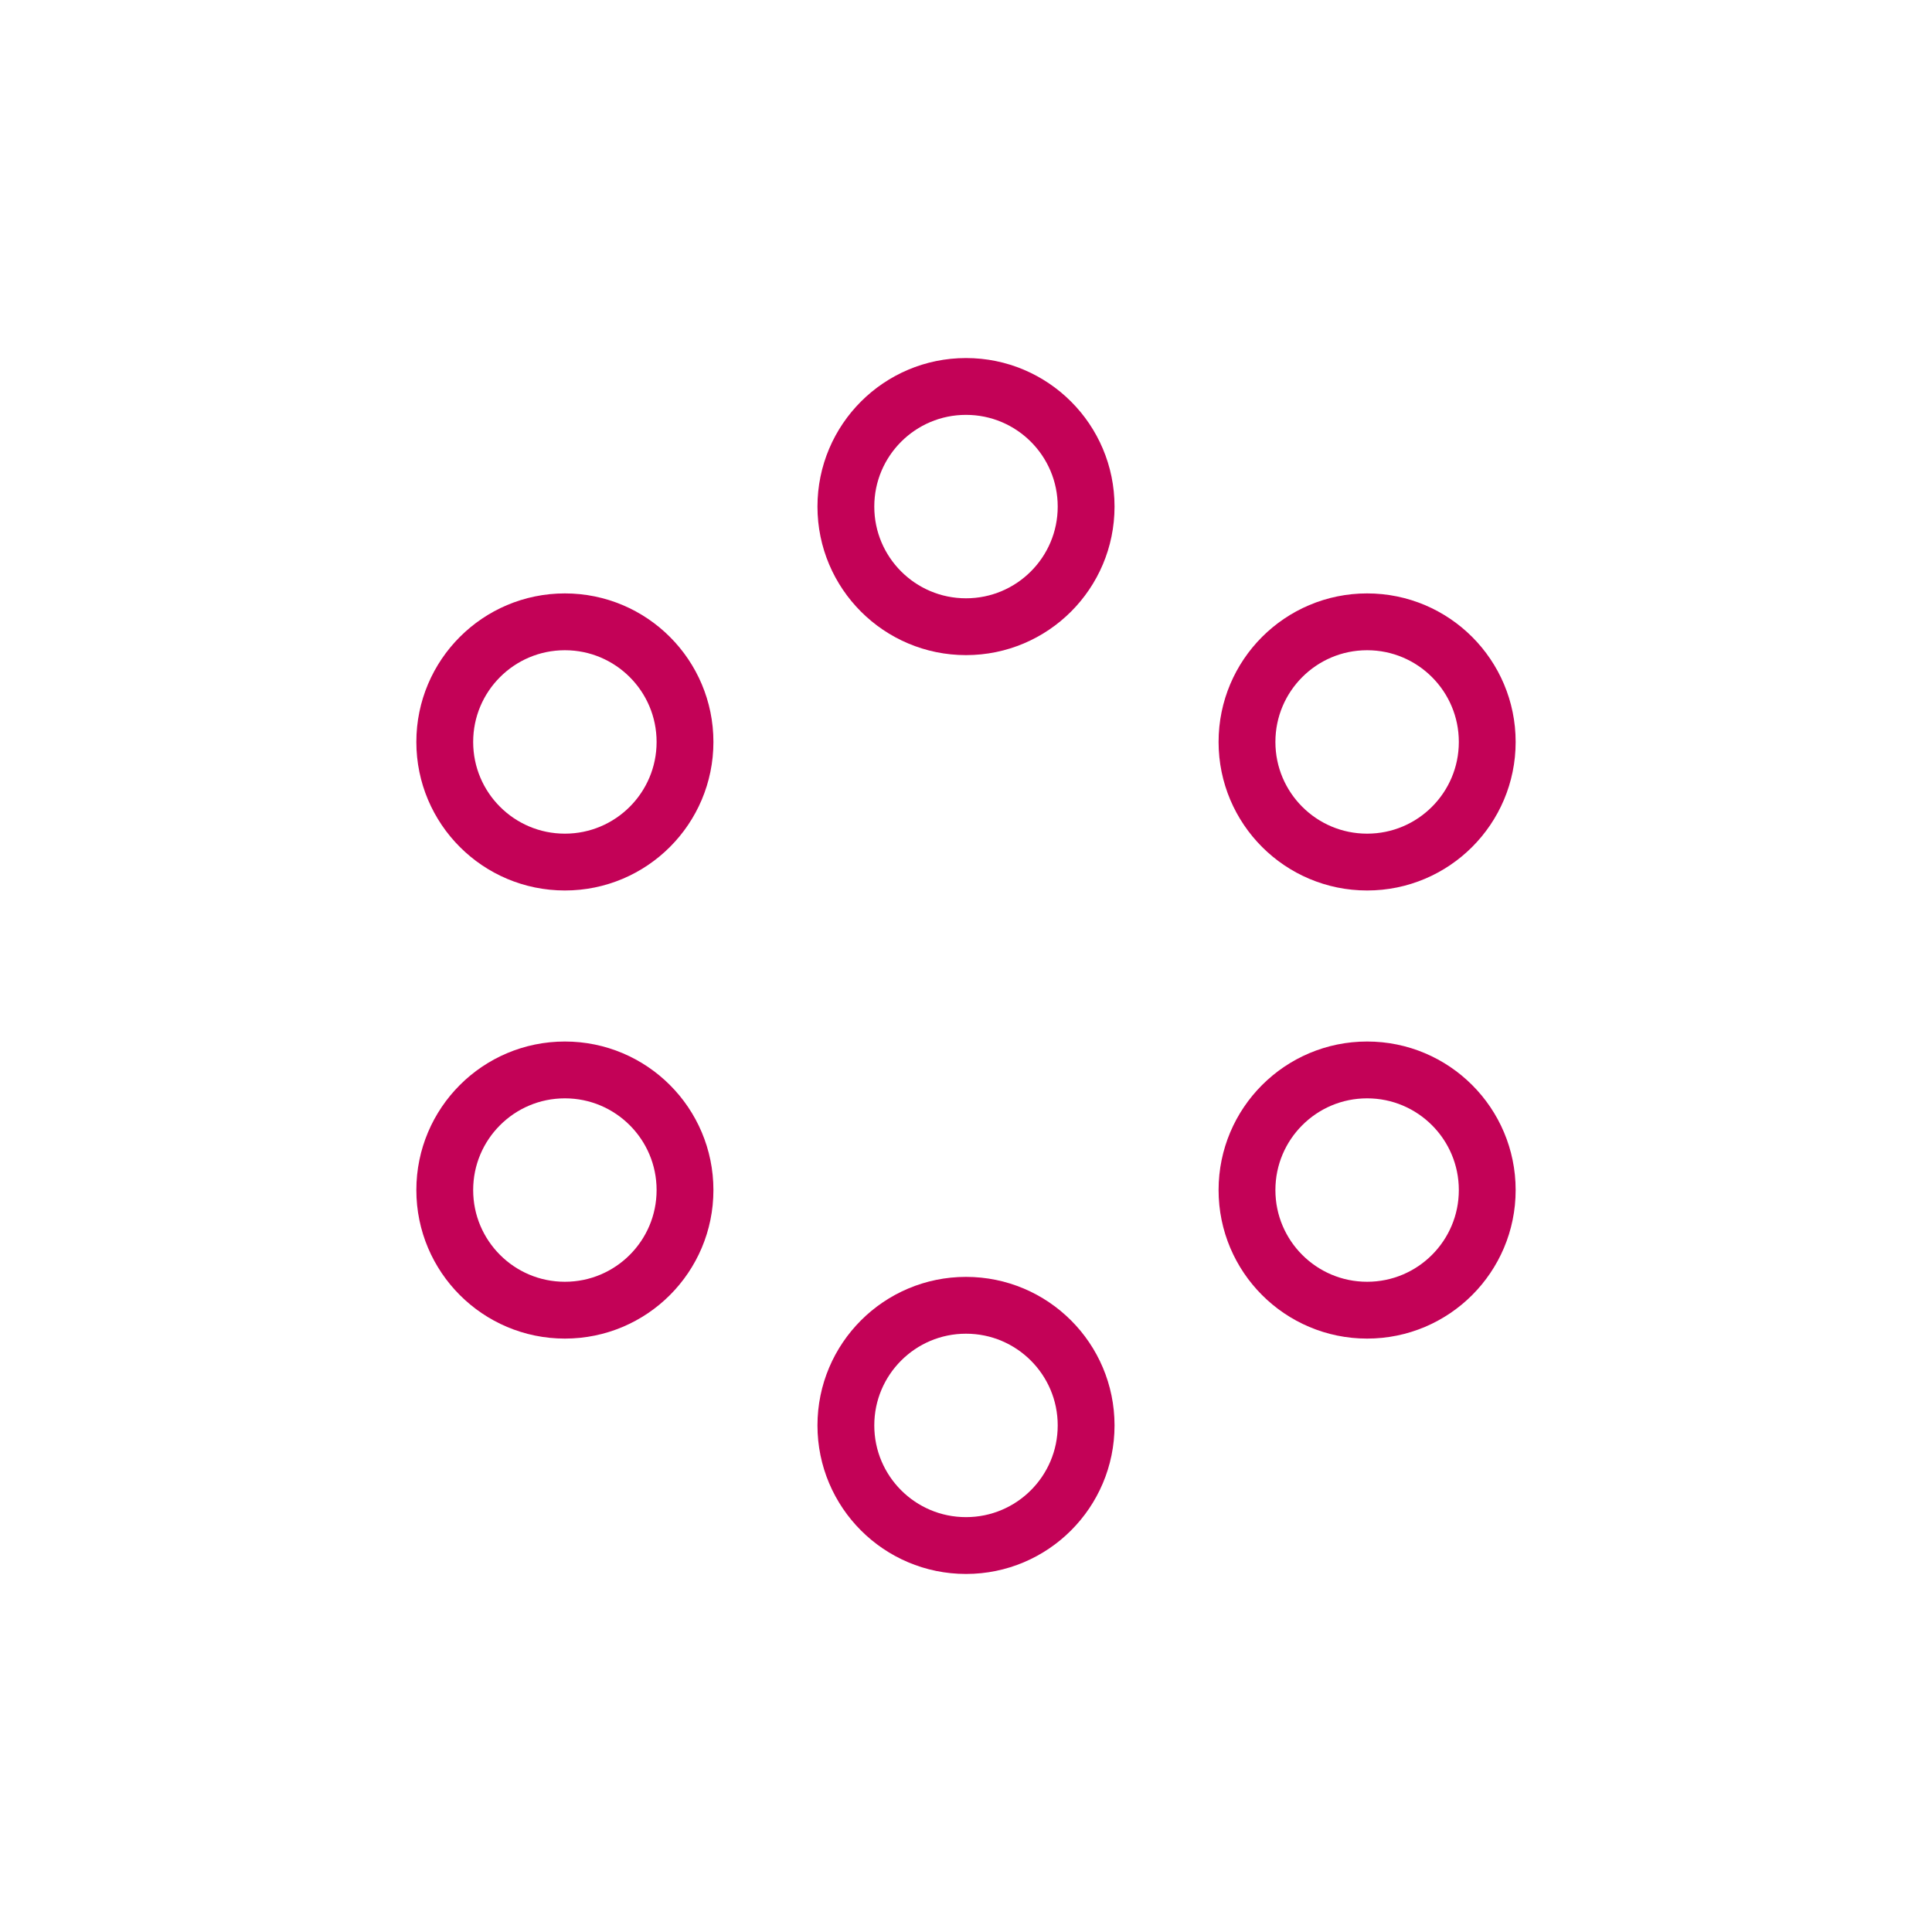 <?xml version="1.0" encoding="UTF-8"?> <svg xmlns="http://www.w3.org/2000/svg" id="Layer_1" data-name="Layer 1" viewBox="0 0 340 340"><defs><style>.cls-1{fill:none;stroke:#c30257;stroke-linecap:round;stroke-linejoin:round;stroke-width:10px;}</style></defs><circle id="Ellipse_9" data-name="Ellipse 9" class="cls-1" cx="170" cy="89.15" r="21.14"></circle><circle id="Ellipse_9-2" data-name="Ellipse 9" class="cls-1" cx="170" cy="250.85" r="21.14"></circle><circle id="Ellipse_9-3" data-name="Ellipse 9" class="cls-1" cx="240.59" cy="130.57" r="21.14"></circle><circle id="Ellipse_9-4" data-name="Ellipse 9" class="cls-1" cx="99.41" cy="209.43" r="21.14"></circle><circle id="Ellipse_9-5" data-name="Ellipse 9" class="cls-1" cx="99.41" cy="130.57" r="21.14"></circle><circle id="Ellipse_9-6" data-name="Ellipse 9" class="cls-1" cx="240.59" cy="209.43" r="21.14"></circle></svg> 